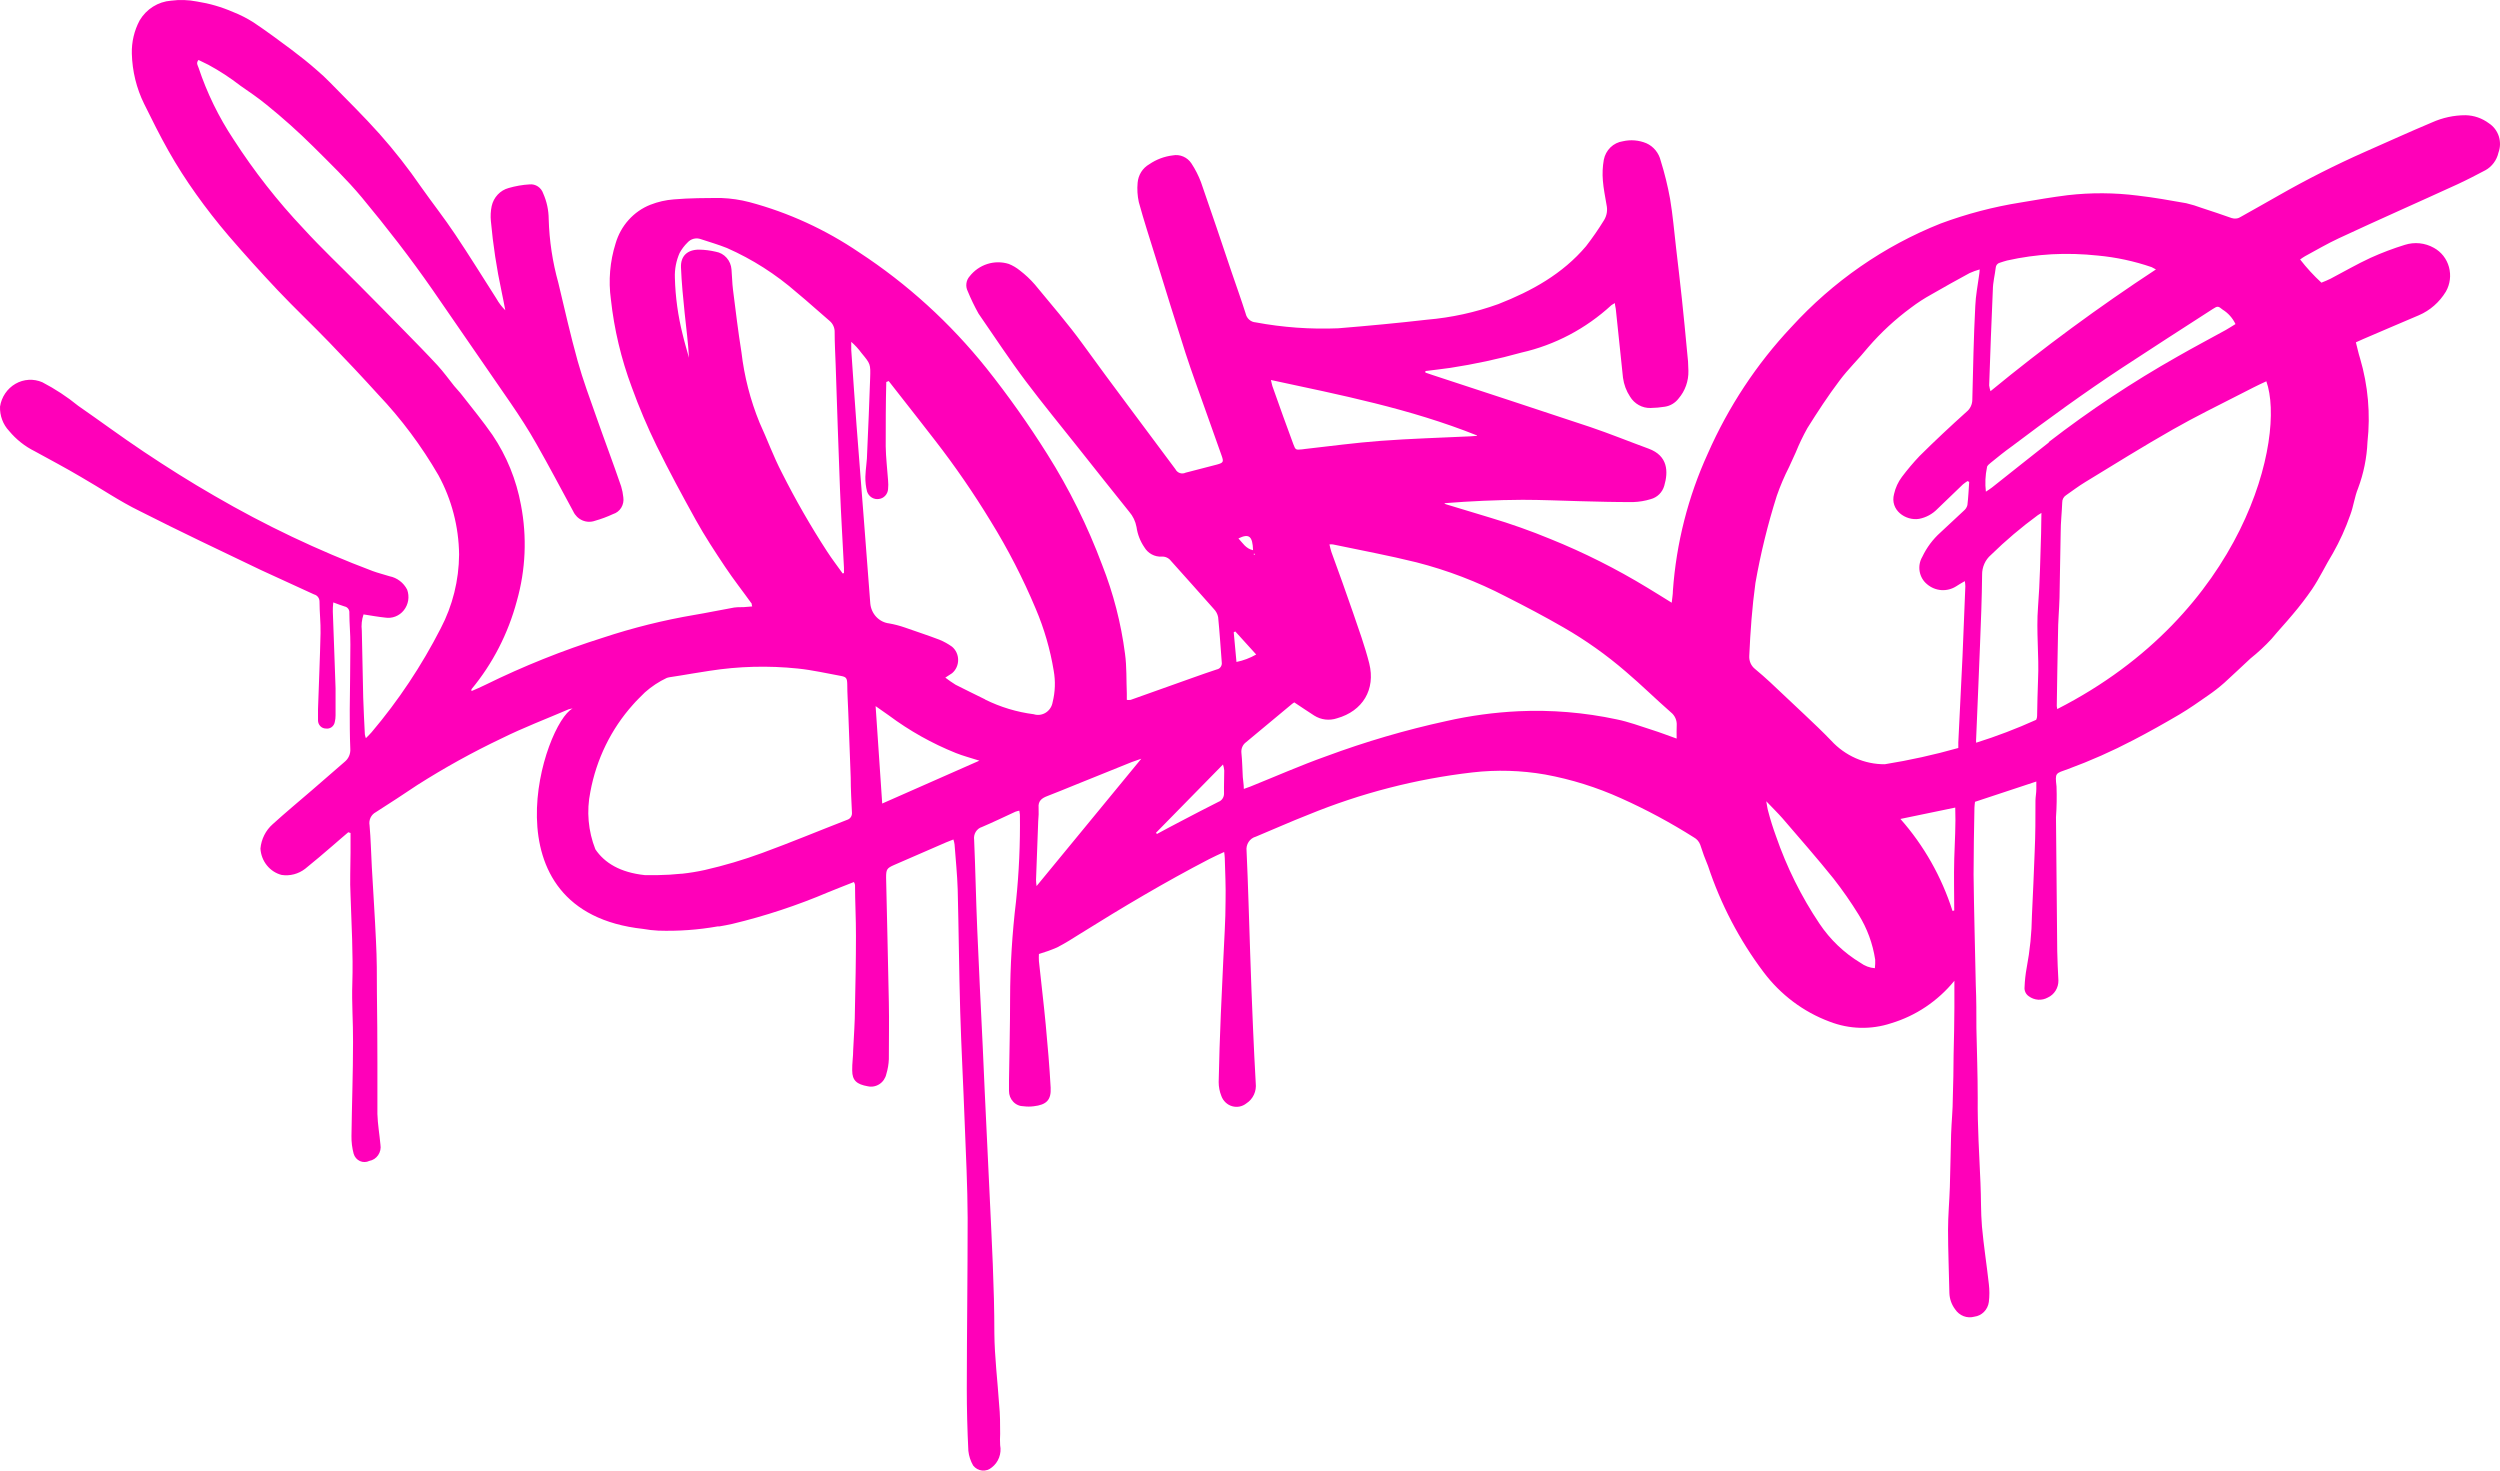 <?xml version="1.0" encoding="UTF-8"?> <svg xmlns="http://www.w3.org/2000/svg" width="102" height="60" viewBox="0 0 102 60" fill="none"> <path d="M101.55 5.032C101.27 4.823 100.936 4.707 100.591 4.701C100.12 4.701 99.655 4.802 99.223 4.996C98.309 5.38 97.408 5.791 96.5 6.191C95.292 6.726 94.11 7.323 92.96 7.98C92.455 8.271 91.943 8.553 91.435 8.841C91.38 8.879 91.316 8.905 91.25 8.914C91.183 8.924 91.116 8.918 91.052 8.897C90.652 8.751 90.243 8.622 89.837 8.486C89.628 8.408 89.415 8.342 89.198 8.291C88.54 8.175 87.878 8.056 87.217 7.98C86.271 7.86 85.314 7.854 84.366 7.963C83.727 8.043 83.088 8.152 82.449 8.261C81.335 8.438 80.241 8.725 79.18 9.119C76.869 10.037 74.787 11.481 73.086 13.345C71.672 14.848 70.52 16.594 69.679 18.504C68.875 20.264 68.392 22.162 68.254 24.104C68.254 24.253 68.225 24.402 68.206 24.591C67.845 24.369 67.532 24.17 67.212 23.978C65.946 23.208 64.624 22.543 63.256 21.991C62.454 21.66 61.642 21.372 60.808 21.123L58.98 20.57C58.961 20.559 58.942 20.546 58.926 20.531C59.999 20.445 61.067 20.398 62.121 20.392C62.895 20.392 63.671 20.428 64.445 20.448C65.218 20.468 65.912 20.488 66.643 20.484C66.883 20.476 67.12 20.436 67.35 20.365C67.479 20.331 67.599 20.263 67.696 20.168C67.793 20.072 67.864 19.952 67.902 19.819C68.069 19.246 68.059 18.597 67.263 18.305C66.468 18.014 65.688 17.696 64.886 17.424C62.738 16.706 60.581 16.004 58.43 15.295L58.156 15.202V15.139C58.494 15.096 58.833 15.057 59.169 15.01C60.15 14.86 61.122 14.651 62.08 14.384C63.44 14.076 64.701 13.411 65.742 12.454C65.788 12.42 65.838 12.392 65.889 12.367C65.889 12.467 65.918 12.533 65.924 12.603C66.023 13.54 66.119 14.474 66.218 15.411C66.255 15.688 66.353 15.952 66.506 16.183C66.594 16.328 66.718 16.447 66.864 16.528C67.01 16.61 67.174 16.65 67.34 16.646C67.538 16.643 67.736 16.625 67.931 16.593C68.149 16.559 68.347 16.441 68.484 16.262C68.753 15.951 68.897 15.546 68.887 15.129C68.884 14.874 68.867 14.618 68.835 14.364C68.768 13.643 68.698 12.917 68.621 12.195C68.545 11.473 68.465 10.814 68.385 10.122C68.305 9.43 68.251 8.778 68.139 8.112C68.044 7.588 67.917 7.07 67.758 6.562C67.721 6.403 67.648 6.256 67.546 6.131C67.444 6.006 67.316 5.908 67.171 5.844C66.866 5.718 66.532 5.69 66.212 5.764C66.023 5.791 65.846 5.878 65.707 6.013C65.568 6.148 65.473 6.325 65.435 6.519C65.386 6.799 65.373 7.084 65.397 7.367C65.422 7.698 65.493 8.029 65.547 8.36C65.571 8.466 65.574 8.576 65.557 8.683C65.539 8.789 65.501 8.892 65.445 8.983C65.219 9.351 64.973 9.706 64.71 10.046C63.751 11.179 62.492 11.874 61.131 12.407C60.192 12.745 59.216 12.959 58.226 13.043C57.021 13.182 55.81 13.295 54.602 13.394C53.472 13.441 52.34 13.36 51.227 13.152C51.131 13.146 51.04 13.107 50.967 13.042C50.894 12.977 50.843 12.889 50.822 12.791C50.643 12.225 50.441 11.665 50.249 11.102C49.837 9.881 49.428 8.655 49 7.433C48.899 7.165 48.769 6.91 48.613 6.672C48.531 6.545 48.415 6.447 48.279 6.388C48.144 6.329 47.994 6.312 47.85 6.34C47.507 6.381 47.178 6.504 46.891 6.701C46.758 6.777 46.644 6.885 46.561 7.017C46.478 7.149 46.428 7.3 46.415 7.456C46.39 7.72 46.407 7.986 46.463 8.245C46.667 8.993 46.91 9.735 47.14 10.477C47.549 11.801 47.949 13.099 48.37 14.408C48.629 15.206 48.923 15.994 49.201 16.785C49.412 17.385 49.63 17.984 49.84 18.584C49.933 18.842 49.917 18.881 49.652 18.954C49.227 19.07 48.799 19.17 48.374 19.285C48.299 19.322 48.214 19.327 48.136 19.3C48.058 19.273 47.993 19.215 47.955 19.14C46.699 17.441 45.418 15.759 44.181 14.046C43.567 13.199 42.883 12.414 42.222 11.609C42.038 11.397 41.833 11.205 41.612 11.036C41.474 10.924 41.321 10.833 41.158 10.768C40.873 10.679 40.569 10.68 40.285 10.77C40 10.86 39.748 11.036 39.56 11.275C39.488 11.355 39.443 11.457 39.429 11.565C39.415 11.674 39.434 11.784 39.483 11.881C39.612 12.195 39.759 12.5 39.924 12.795C40.579 13.742 41.187 14.672 41.858 15.563C42.529 16.454 43.248 17.332 43.948 18.213C44.648 19.093 45.357 19.994 46.07 20.878C46.224 21.054 46.328 21.271 46.37 21.504C46.412 21.802 46.522 22.084 46.69 22.329C46.763 22.452 46.867 22.552 46.991 22.619C47.114 22.686 47.253 22.717 47.393 22.71C47.465 22.704 47.537 22.717 47.603 22.747C47.669 22.777 47.728 22.823 47.773 22.882C48.358 23.544 48.949 24.187 49.527 24.849C49.615 24.939 49.675 25.054 49.7 25.18C49.761 25.79 49.799 26.402 49.847 27.015C49.853 27.048 49.852 27.082 49.845 27.115C49.839 27.148 49.825 27.18 49.806 27.208C49.788 27.235 49.764 27.259 49.736 27.277C49.709 27.295 49.678 27.307 49.645 27.313C49.326 27.416 49.006 27.532 48.687 27.644L46.13 28.555C46.078 28.562 46.026 28.562 45.974 28.555C45.974 28.452 45.974 28.373 45.974 28.293C45.951 27.75 45.974 27.207 45.9 26.67C45.739 25.427 45.425 24.209 44.967 23.047C44.376 21.465 43.626 19.951 42.73 18.53C41.966 17.314 41.137 16.143 40.247 15.024C38.767 13.175 37.014 11.58 35.054 10.298C33.681 9.365 32.17 8.673 30.58 8.248C30.206 8.15 29.822 8.094 29.436 8.079C28.797 8.079 28.139 8.079 27.493 8.135C27.165 8.16 26.842 8.233 26.535 8.354C26.197 8.487 25.894 8.699 25.648 8.973C25.402 9.246 25.22 9.575 25.116 9.934C24.885 10.668 24.819 11.447 24.924 12.212C25.058 13.438 25.344 14.641 25.774 15.792C26.071 16.612 26.411 17.415 26.793 18.196C27.295 19.219 27.841 20.226 28.391 21.22C28.759 21.882 29.168 22.504 29.586 23.13C29.928 23.644 30.308 24.124 30.67 24.631C30.67 24.654 30.67 24.687 30.689 24.743L30.353 24.77C30.174 24.77 29.995 24.77 29.82 24.813C29.328 24.899 28.835 25.005 28.34 25.087C27.073 25.302 25.824 25.613 24.601 26.018C22.96 26.535 21.358 27.177 19.808 27.939C19.629 28.032 19.437 28.108 19.236 28.197C19.236 28.141 19.236 28.128 19.236 28.121C20.101 27.078 20.732 25.85 21.086 24.524C21.448 23.251 21.506 21.905 21.255 20.604C21.067 19.576 20.671 18.602 20.092 17.746C19.705 17.189 19.271 16.659 18.852 16.123C18.753 15.991 18.635 15.875 18.532 15.749C18.306 15.467 18.095 15.172 17.852 14.908C17.411 14.431 16.954 13.967 16.497 13.5C15.89 12.881 15.283 12.262 14.669 11.646C13.908 10.877 13.116 10.132 12.381 9.327C11.322 8.208 10.367 6.988 9.527 5.685C8.926 4.78 8.445 3.795 8.099 2.757C8.07 2.668 7.99 2.575 8.099 2.446L8.505 2.645C8.96 2.892 9.396 3.176 9.808 3.496C10.166 3.744 10.527 3.989 10.863 4.264C11.53 4.802 12.17 5.374 12.78 5.979C13.461 6.658 14.151 7.321 14.768 8.062C15.778 9.278 16.746 10.526 17.644 11.818C18.709 13.363 19.775 14.909 20.84 16.454C21.207 16.991 21.562 17.537 21.885 18.11C22.396 19.007 22.885 19.935 23.387 20.862C23.463 21.029 23.598 21.161 23.763 21.232C23.928 21.303 24.113 21.308 24.282 21.246C24.532 21.175 24.777 21.084 25.013 20.974C25.151 20.932 25.269 20.84 25.346 20.715C25.423 20.589 25.453 20.439 25.432 20.292C25.417 20.14 25.387 19.991 25.343 19.845C25.023 18.908 24.668 17.974 24.339 17.034C24.071 16.272 23.786 15.51 23.569 14.732C23.275 13.676 23.035 12.606 22.78 11.54C22.544 10.694 22.412 9.82 22.387 8.94C22.385 8.579 22.309 8.222 22.163 7.894C22.124 7.777 22.048 7.676 21.948 7.609C21.848 7.542 21.729 7.511 21.61 7.523C21.319 7.54 21.031 7.59 20.75 7.672C20.581 7.718 20.427 7.811 20.306 7.941C20.184 8.071 20.099 8.234 20.06 8.41C20.019 8.61 20.008 8.816 20.028 9.02C20.116 9.988 20.262 10.951 20.466 11.901C20.52 12.152 20.568 12.407 20.616 12.659C20.475 12.52 20.353 12.36 20.255 12.185C19.696 11.311 19.149 10.424 18.571 9.563C18.13 8.9 17.638 8.278 17.181 7.629C16.66 6.872 16.095 6.15 15.487 5.466C14.848 4.748 14.145 4.062 13.467 3.367C13.295 3.191 13.113 3.019 12.924 2.86C12.605 2.578 12.256 2.3 11.908 2.039C11.393 1.654 10.876 1.27 10.342 0.913C10.077 0.745 9.798 0.603 9.508 0.489C9.037 0.284 8.543 0.141 8.038 0.062C7.688 -0.007 7.33 -0.018 6.977 0.028C6.718 0.048 6.467 0.131 6.245 0.27C6.023 0.409 5.836 0.601 5.699 0.83C5.476 1.246 5.366 1.716 5.379 2.191C5.397 2.903 5.568 3.603 5.881 4.238C6.2 4.883 6.52 5.529 6.872 6.152C7.223 6.774 7.594 7.35 8 7.92C8.405 8.49 8.862 9.076 9.332 9.626C9.984 10.383 10.654 11.126 11.342 11.854C12.026 12.576 12.748 13.258 13.439 13.974C14.129 14.689 14.781 15.381 15.433 16.1C16.374 17.093 17.199 18.198 17.89 19.392C18.428 20.378 18.718 21.49 18.731 22.624C18.724 23.678 18.466 24.714 17.98 25.64C17.202 27.161 16.256 28.583 15.161 29.876C15.097 29.952 15.024 30.018 14.928 30.118C14.909 30.067 14.895 30.015 14.886 29.962C14.861 29.462 14.835 28.969 14.819 28.459C14.797 27.548 14.778 26.641 14.762 25.73C14.736 25.506 14.76 25.28 14.832 25.068C15.132 25.114 15.417 25.167 15.707 25.197C15.85 25.221 15.996 25.207 16.131 25.154C16.266 25.102 16.386 25.014 16.477 24.898C16.569 24.783 16.63 24.644 16.654 24.497C16.677 24.349 16.663 24.198 16.612 24.058C16.539 23.916 16.437 23.794 16.312 23.7C16.188 23.605 16.045 23.541 15.893 23.511C15.666 23.438 15.43 23.382 15.206 23.299C12.976 22.46 10.816 21.433 8.747 20.229C7.763 19.663 6.804 19.057 5.871 18.434C4.938 17.812 4.075 17.169 3.19 16.557C2.735 16.186 2.244 15.865 1.727 15.596C1.551 15.52 1.362 15.486 1.172 15.497C0.982 15.508 0.797 15.563 0.631 15.659C0.465 15.755 0.322 15.888 0.213 16.049C0.103 16.211 0.031 16.395 0.001 16.59C-0.006 16.773 0.024 16.955 0.088 17.126C0.151 17.297 0.248 17.452 0.372 17.583C0.661 17.931 1.017 18.213 1.417 18.411C2.056 18.762 2.695 19.1 3.299 19.458C4.104 19.918 4.877 20.451 5.702 20.852C7.338 21.683 8.997 22.468 10.649 23.259C11.365 23.591 12.09 23.922 12.816 24.253C12.879 24.269 12.935 24.306 12.975 24.359C13.015 24.412 13.036 24.477 13.036 24.544C13.036 24.975 13.087 25.405 13.078 25.833C13.055 26.866 13.01 27.899 12.975 28.932C12.975 29.085 12.975 29.24 12.975 29.393C12.975 29.48 13.009 29.565 13.069 29.627C13.129 29.689 13.21 29.724 13.295 29.724C13.377 29.737 13.461 29.717 13.529 29.668C13.597 29.618 13.644 29.543 13.659 29.459C13.681 29.37 13.691 29.279 13.691 29.187C13.691 28.816 13.691 28.449 13.691 28.081C13.659 27.038 13.614 25.995 13.579 24.952C13.579 24.836 13.579 24.72 13.598 24.578C13.784 24.644 13.918 24.703 14.059 24.743C14.118 24.754 14.171 24.787 14.207 24.837C14.244 24.887 14.26 24.949 14.254 25.011C14.254 25.442 14.298 25.869 14.295 26.299C14.295 27.18 14.276 28.058 14.27 28.949C14.27 29.482 14.27 30.012 14.292 30.545C14.3 30.648 14.283 30.752 14.242 30.846C14.201 30.94 14.138 31.022 14.059 31.085C13.611 31.469 13.166 31.855 12.723 32.244C12.189 32.704 11.646 33.155 11.125 33.628C10.84 33.879 10.661 34.236 10.626 34.622C10.641 34.873 10.733 35.114 10.889 35.307C11.045 35.501 11.256 35.638 11.492 35.698C11.832 35.749 12.176 35.658 12.451 35.446C12.831 35.142 13.199 34.824 13.57 34.506C13.781 34.327 13.985 34.142 14.209 33.956L14.302 33.986C14.302 34.251 14.302 34.516 14.302 34.781C14.302 35.363 14.27 35.946 14.302 36.529C14.34 37.725 14.413 38.92 14.375 40.119C14.346 40.917 14.41 41.715 14.404 42.513C14.404 43.791 14.356 45.07 14.34 46.348C14.336 46.593 14.366 46.837 14.429 47.073C14.449 47.139 14.481 47.2 14.525 47.251C14.569 47.303 14.624 47.343 14.684 47.371C14.745 47.399 14.811 47.413 14.877 47.411C14.943 47.41 15.009 47.395 15.068 47.365C15.14 47.352 15.209 47.325 15.271 47.285C15.332 47.245 15.386 47.193 15.428 47.131C15.47 47.07 15.5 47 15.517 46.927C15.533 46.853 15.535 46.777 15.522 46.702C15.484 46.285 15.41 45.868 15.398 45.451C15.398 44.755 15.398 44.06 15.398 43.364C15.398 42.411 15.391 41.459 15.378 40.51C15.378 39.804 15.378 39.096 15.34 38.39C15.295 37.397 15.228 36.403 15.171 35.387C15.139 34.817 15.129 34.241 15.078 33.671C15.059 33.566 15.073 33.457 15.118 33.361C15.164 33.265 15.238 33.187 15.331 33.138C15.902 32.777 16.465 32.403 17.027 32.029C18.137 31.323 19.286 30.687 20.469 30.125C21.354 29.687 22.284 29.333 23.195 28.942C23.25 28.926 23.307 28.913 23.364 28.906C22.207 29.492 19.673 37.185 26.241 37.9C26.443 37.937 26.648 37.96 26.854 37.97C27.667 37.997 28.481 37.939 29.283 37.797H29.35C29.526 37.768 29.701 37.735 29.877 37.695C31.216 37.374 32.527 36.941 33.798 36.4C34.143 36.258 34.492 36.125 34.84 35.986C34.861 36.022 34.876 36.061 34.885 36.102C34.885 36.797 34.926 37.493 34.923 38.188C34.923 39.182 34.904 40.152 34.882 41.136C34.882 41.699 34.837 42.258 34.811 42.821C34.811 43.106 34.763 43.391 34.77 43.676C34.77 44.086 34.958 44.242 35.409 44.321C35.573 44.357 35.744 44.324 35.885 44.23C36.027 44.136 36.126 43.988 36.163 43.818C36.222 43.623 36.257 43.42 36.265 43.215C36.265 42.44 36.281 41.662 36.265 40.897C36.233 39.198 36.189 37.499 36.153 35.804C36.153 35.473 36.182 35.423 36.473 35.294L38.598 34.37L38.898 34.251C38.921 34.316 38.937 34.384 38.946 34.453C38.991 35.062 39.055 35.675 39.074 36.287C39.116 37.943 39.129 39.599 39.176 41.255C39.221 42.768 39.304 44.282 39.359 45.795C39.41 47.093 39.474 48.391 39.48 49.693C39.48 52.011 39.448 54.329 39.445 56.647C39.445 57.495 39.467 58.346 39.509 59.194C39.532 59.407 39.599 59.613 39.707 59.797C39.752 59.853 39.808 59.901 39.87 59.935C39.933 59.97 40.002 59.991 40.073 59.998C40.143 60.004 40.215 59.997 40.282 59.975C40.35 59.953 40.413 59.917 40.468 59.869C40.6 59.767 40.703 59.628 40.763 59.468C40.823 59.308 40.838 59.134 40.806 58.965C40.797 58.812 40.797 58.658 40.806 58.505C40.806 58.108 40.806 57.707 40.765 57.31C40.701 56.339 40.579 55.372 40.57 54.402C40.57 52.518 40.464 50.64 40.378 48.772L40.177 44.54C40.148 43.917 40.122 43.291 40.094 42.669C40.017 41.076 39.937 39.48 39.87 37.887C39.819 36.681 39.797 35.473 39.745 34.267C39.728 34.154 39.75 34.038 39.809 33.941C39.868 33.844 39.959 33.773 40.065 33.741C40.525 33.545 40.976 33.327 41.429 33.118C41.482 33.1 41.535 33.085 41.589 33.075C41.6 33.13 41.608 33.185 41.612 33.241C41.628 34.417 41.576 35.594 41.455 36.764C41.296 38.083 41.215 39.41 41.212 40.738C41.212 41.851 41.183 42.964 41.167 44.08C41.167 44.222 41.167 44.368 41.167 44.51C41.167 44.592 41.181 44.674 41.211 44.75C41.241 44.826 41.285 44.895 41.341 44.953C41.397 45.012 41.464 45.058 41.537 45.089C41.61 45.121 41.689 45.136 41.768 45.136C41.903 45.153 42.039 45.153 42.174 45.136C42.695 45.076 42.893 44.881 42.867 44.378C42.82 43.52 42.746 42.662 42.666 41.808C42.586 40.953 42.478 40.079 42.388 39.215C42.382 39.118 42.382 39.02 42.388 38.923C42.64 38.849 42.888 38.76 43.13 38.655C43.449 38.49 43.769 38.291 44.069 38.099C45.791 37.023 47.533 35.986 49.339 35.049C49.531 34.95 49.725 34.863 49.946 34.761C49.959 34.844 49.967 34.928 49.971 35.012C49.987 35.595 50.016 36.178 50.003 36.761C50.003 37.559 49.946 38.354 49.911 39.152C49.879 39.897 49.84 40.645 49.809 41.391C49.773 42.311 49.738 43.228 49.722 44.149C49.722 44.343 49.759 44.536 49.831 44.715C49.867 44.816 49.926 44.906 50.002 44.978C50.078 45.051 50.169 45.104 50.269 45.133C50.368 45.162 50.473 45.167 50.575 45.147C50.676 45.127 50.772 45.082 50.853 45.017C50.986 44.932 51.093 44.809 51.161 44.662C51.228 44.516 51.253 44.353 51.234 44.192C51.195 43.457 51.154 42.722 51.125 41.987C51.08 40.953 51.041 39.92 51.007 38.887C50.959 37.496 50.924 36.105 50.86 34.718C50.843 34.589 50.873 34.459 50.943 34.351C51.013 34.244 51.119 34.167 51.24 34.135C51.953 33.84 52.659 33.522 53.378 33.241C55.526 32.36 57.777 31.78 60.073 31.515C61.063 31.401 62.063 31.43 63.045 31.601C64.112 31.797 65.152 32.123 66.145 32.572C67.169 33.031 68.161 33.565 69.114 34.168C69.23 34.231 69.321 34.336 69.369 34.463C69.462 34.757 69.567 35.045 69.689 35.334C70.206 36.895 70.971 38.357 71.951 39.659C72.646 40.584 73.58 41.286 74.645 41.682C75.453 41.996 76.338 42.02 77.16 41.748C78.165 41.446 79.063 40.844 79.739 40.016C79.739 40.394 79.739 40.752 79.739 41.109C79.739 41.752 79.72 42.397 79.707 43.04C79.707 43.623 79.691 44.202 79.675 44.785C79.675 45.285 79.621 45.779 79.605 46.285C79.582 47.001 79.579 47.716 79.554 48.431C79.535 49.014 79.48 49.597 79.48 50.18C79.48 51.037 79.519 51.895 79.535 52.756C79.543 52.997 79.625 53.228 79.768 53.418C79.853 53.547 79.975 53.646 80.116 53.7C80.257 53.754 80.412 53.761 80.557 53.72C80.705 53.701 80.843 53.632 80.949 53.523C81.056 53.415 81.124 53.273 81.145 53.12C81.174 52.877 81.174 52.632 81.145 52.389C81.059 51.607 80.934 50.825 80.864 50.044C80.813 49.451 80.832 48.858 80.803 48.266C80.755 47.11 80.679 45.947 80.691 44.798C80.691 43.848 80.656 42.897 80.637 41.944C80.637 41.361 80.637 40.778 80.612 40.195C80.583 38.692 80.538 37.188 80.522 35.685C80.522 34.774 80.541 33.863 80.557 32.953C80.557 32.873 80.573 32.794 80.58 32.714L83.082 31.886C83.082 32.005 83.082 32.102 83.082 32.197C83.082 32.353 83.05 32.505 83.047 32.658C83.047 33.353 83.047 34.049 83.015 34.744C82.986 35.612 82.941 36.483 82.903 37.35C82.894 38.067 82.822 38.78 82.689 39.483C82.641 39.744 82.612 40.009 82.602 40.275C82.594 40.348 82.607 40.422 82.638 40.488C82.669 40.554 82.718 40.61 82.778 40.649C82.89 40.731 83.021 40.779 83.158 40.788C83.295 40.797 83.431 40.766 83.552 40.699C83.682 40.64 83.792 40.542 83.869 40.418C83.946 40.295 83.985 40.15 83.983 40.003C83.964 39.606 83.941 39.208 83.935 38.807C83.916 36.986 83.899 35.165 83.884 33.343C83.914 32.926 83.921 32.507 83.906 32.088C83.842 31.519 83.858 31.562 84.379 31.376C85.288 31.041 86.177 30.648 87.038 30.197C87.677 29.866 88.3 29.515 88.92 29.151C89.323 28.912 89.703 28.644 90.087 28.376C90.318 28.218 90.54 28.046 90.751 27.859C91.116 27.528 91.461 27.197 91.819 26.866C92.125 26.622 92.414 26.354 92.681 26.064C92.956 25.733 93.266 25.402 93.541 25.071C93.821 24.742 94.085 24.398 94.331 24.041C94.65 23.567 94.89 23.047 95.18 22.577C95.463 22.079 95.7 21.554 95.89 21.011C96.024 20.657 96.066 20.269 96.21 19.921C96.436 19.318 96.565 18.68 96.593 18.034C96.719 16.89 96.617 15.731 96.293 14.629C96.222 14.411 96.178 14.186 96.12 13.967L96.414 13.835C97.171 13.503 97.932 13.192 98.686 12.864C99.143 12.669 99.529 12.331 99.792 11.897C99.877 11.748 99.933 11.582 99.954 11.41C99.976 11.238 99.963 11.063 99.918 10.896C99.872 10.729 99.794 10.573 99.688 10.438C99.582 10.304 99.451 10.193 99.303 10.112C99.123 10.011 98.926 9.948 98.722 9.927C98.519 9.906 98.313 9.928 98.117 9.99C97.641 10.137 97.174 10.314 96.718 10.52C96.158 10.778 95.628 11.089 95.082 11.374C94.966 11.434 94.839 11.48 94.714 11.533C94.399 11.243 94.108 10.926 93.845 10.586C93.925 10.533 93.982 10.486 94.046 10.453C94.503 10.205 94.954 9.94 95.423 9.722C97.021 8.976 98.654 8.258 100.265 7.519C100.652 7.34 101.032 7.142 101.409 6.943C101.54 6.87 101.655 6.768 101.746 6.645C101.837 6.523 101.902 6.382 101.936 6.231C102.016 6.016 102.021 5.778 101.951 5.56C101.88 5.341 101.738 5.155 101.55 5.032V5.032ZM30.251 14.371C30.114 13.523 30.015 12.672 29.906 11.818C29.871 11.546 29.871 11.268 29.845 10.993C29.832 10.816 29.762 10.648 29.646 10.518C29.53 10.386 29.375 10.3 29.206 10.271C28.982 10.218 28.752 10.189 28.522 10.185C28.046 10.185 27.765 10.444 27.784 10.91C27.809 11.533 27.87 12.152 27.934 12.772C27.998 13.391 28.078 13.984 28.11 14.596C28.024 14.282 27.928 13.97 27.854 13.652C27.663 12.895 27.555 12.117 27.535 11.334C27.522 10.984 27.588 10.636 27.73 10.318C27.816 10.162 27.923 10.02 28.049 9.897C28.117 9.821 28.205 9.767 28.302 9.742C28.399 9.717 28.502 9.723 28.596 9.758C28.95 9.874 29.311 9.98 29.66 10.119C30.694 10.575 31.656 11.189 32.514 11.94C32.971 12.315 33.402 12.715 33.852 13.096C33.918 13.152 33.971 13.223 34.005 13.303C34.041 13.384 34.057 13.472 34.054 13.56C34.054 14 34.079 14.441 34.095 14.884C34.153 16.573 34.204 18.259 34.271 19.948C34.313 21.021 34.38 22.094 34.434 23.167C34.434 23.236 34.434 23.309 34.434 23.379L34.383 23.399C34.169 23.097 33.942 22.806 33.744 22.498C33.073 21.466 32.459 20.395 31.903 19.292C31.558 18.63 31.302 17.921 30.989 17.242C30.615 16.326 30.366 15.359 30.251 14.371ZM34.572 33.446C33.411 33.896 32.267 34.373 31.101 34.8C30.334 35.082 29.55 35.314 28.755 35.496C28.448 35.564 28.138 35.614 27.826 35.648H27.797C27.477 35.681 27.158 35.701 26.838 35.705H26.557C26.483 35.705 26.407 35.705 26.34 35.705H26.311C25.304 35.599 24.662 35.205 24.291 34.651C23.997 33.908 23.925 33.09 24.087 32.303C24.333 30.974 24.935 29.742 25.825 28.75C25.978 28.571 26.145 28.419 26.314 28.247C26.584 28.007 26.885 27.809 27.209 27.657C27.238 27.648 27.268 27.64 27.298 27.634C27.618 27.588 27.937 27.532 28.257 27.479L28.95 27.369C30.141 27.183 31.35 27.152 32.549 27.276C33.14 27.336 33.725 27.472 34.309 27.578C34.524 27.618 34.562 27.667 34.568 27.909C34.568 28.296 34.597 28.687 34.61 29.075C34.645 29.952 34.677 30.833 34.709 31.724C34.709 32.204 34.738 32.684 34.76 33.164C34.764 33.227 34.747 33.288 34.713 33.339C34.678 33.39 34.629 33.428 34.572 33.446ZM35.994 32.784C35.904 31.433 35.818 30.134 35.725 28.81C35.936 28.956 36.099 29.068 36.262 29.187C37.108 29.818 38.029 30.334 39.001 30.724C39.292 30.84 39.595 30.919 39.959 31.035L35.994 32.784ZM40.193 28.535C39.793 28.336 39.391 28.144 38.991 27.939C38.846 27.849 38.705 27.752 38.569 27.647L38.844 27.468C38.922 27.403 38.984 27.32 39.027 27.227C39.07 27.133 39.092 27.031 39.092 26.927C39.092 26.823 39.07 26.721 39.027 26.627C38.984 26.534 38.922 26.451 38.844 26.386C38.684 26.271 38.511 26.175 38.33 26.101C37.863 25.922 37.39 25.77 36.914 25.601C36.705 25.529 36.492 25.473 36.275 25.435C36.077 25.411 35.893 25.317 35.753 25.17C35.614 25.022 35.527 24.83 35.508 24.624C35.418 23.471 35.332 22.306 35.243 21.166C35.144 19.892 35.041 18.617 34.946 17.342C34.869 16.322 34.802 15.298 34.731 14.278C34.731 14.189 34.731 14.096 34.731 13.947C34.886 14.082 35.025 14.234 35.147 14.401C35.514 14.845 35.521 14.848 35.502 15.424C35.466 16.438 35.428 17.451 35.38 18.461C35.38 18.792 35.316 19.123 35.307 19.454C35.303 19.658 35.326 19.861 35.377 20.057C35.411 20.158 35.478 20.244 35.567 20.299C35.656 20.354 35.76 20.375 35.863 20.358C35.959 20.346 36.048 20.3 36.116 20.227C36.183 20.155 36.225 20.061 36.233 19.961C36.245 19.839 36.245 19.716 36.233 19.593C36.201 19.133 36.144 18.676 36.137 18.216C36.137 17.338 36.137 16.461 36.16 15.586L36.259 15.547C36.655 16.057 37.053 16.566 37.454 17.073L38.157 17.977C38.97 19.026 39.724 20.122 40.416 21.259C41.121 22.399 41.737 23.595 42.257 24.836C42.602 25.645 42.849 26.496 42.992 27.369C43.067 27.795 43.052 28.232 42.947 28.651C42.933 28.738 42.9 28.821 42.852 28.894C42.804 28.967 42.742 29.029 42.669 29.075C42.596 29.122 42.514 29.151 42.43 29.163C42.345 29.174 42.259 29.167 42.177 29.141C41.489 29.053 40.819 28.851 40.193 28.541V28.535ZM42.292 36.152C42.279 36.067 42.271 35.982 42.27 35.897C42.299 35.099 42.331 34.3 42.359 33.506C42.377 33.322 42.383 33.137 42.375 32.953C42.35 32.684 42.5 32.568 42.724 32.482C43.094 32.34 43.462 32.188 43.829 32.039L46.178 31.091L46.565 30.956L42.292 36.152ZM49.94 32.353C49.945 32.43 49.927 32.508 49.886 32.573C49.846 32.638 49.786 32.688 49.716 32.714C49.214 32.966 48.719 33.224 48.22 33.486C47.882 33.661 47.543 33.843 47.204 34.026L47.163 33.979L49.898 31.191C49.924 31.27 49.941 31.352 49.949 31.436C49.949 31.737 49.933 32.045 49.94 32.35V32.353ZM60.261 17.782L59.996 17.802C58.772 17.861 57.548 17.895 56.328 17.987C55.295 18.064 54.27 18.203 53.237 18.319L53.116 18.335C52.867 18.358 52.857 18.358 52.771 18.13C52.63 17.756 52.493 17.378 52.359 17.004C52.224 16.63 52.061 16.173 51.914 15.755C51.895 15.699 51.886 15.639 51.854 15.504C54.711 16.12 57.516 16.669 60.261 17.765V17.782ZM51.205 22.597V22.624H51.154C51.152 22.614 51.152 22.604 51.154 22.594L51.205 22.597ZM51.122 22.448C50.825 22.382 50.703 22.153 50.528 21.968C50.962 21.756 51.106 21.875 51.125 22.448H51.122ZM50.448 27.008C50.409 26.591 50.371 26.194 50.336 25.796L50.4 25.763L51.253 26.704C51.001 26.848 50.73 26.951 50.448 27.008V27.008ZM68.407 30.134C68.056 30.009 67.73 29.883 67.394 29.777C66.918 29.624 66.436 29.446 65.956 29.349C64.643 29.069 63.301 28.957 61.962 29.018C60.969 29.065 59.983 29.199 59.012 29.419C57.35 29.781 55.715 30.26 54.116 30.853C53.065 31.227 52.042 31.678 51.007 32.095C50.933 32.125 50.857 32.148 50.748 32.188C50.748 32.005 50.716 31.856 50.706 31.704C50.687 31.373 50.684 31.042 50.649 30.711C50.641 30.628 50.654 30.545 50.687 30.47C50.72 30.395 50.772 30.331 50.837 30.283L52.723 28.714C52.749 28.693 52.777 28.674 52.806 28.657C53.087 28.843 53.349 29.022 53.618 29.194C53.756 29.281 53.911 29.337 54.072 29.356C54.233 29.375 54.397 29.358 54.551 29.306C55.593 29.012 56.133 28.137 55.864 27.061C55.685 26.359 55.436 25.674 55.2 24.985C54.918 24.16 54.615 23.329 54.321 22.521C54.289 22.428 54.27 22.329 54.241 22.213C54.289 22.206 54.337 22.206 54.385 22.213C55.519 22.451 56.663 22.663 57.788 22.942C59.05 23.265 60.273 23.732 61.434 24.336C62.233 24.74 63.032 25.16 63.799 25.604C64.698 26.121 65.547 26.724 66.337 27.406C66.976 27.949 67.557 28.525 68.171 29.061C68.251 29.124 68.315 29.206 68.357 29.3C68.399 29.394 68.417 29.498 68.41 29.601C68.401 29.754 68.407 29.922 68.407 30.134ZM81.308 11.834C81.308 11.53 81.391 11.225 81.426 10.92C81.429 10.874 81.446 10.83 81.475 10.794C81.504 10.758 81.543 10.733 81.586 10.722C81.689 10.692 81.784 10.652 81.887 10.629C82.488 10.494 83.1 10.409 83.715 10.374C84.34 10.342 84.967 10.36 85.59 10.427C86.338 10.496 87.076 10.655 87.789 10.9C87.848 10.928 87.906 10.959 87.962 10.993C85.629 12.524 83.376 14.182 81.212 15.961C81.188 15.884 81.169 15.805 81.158 15.726C81.206 14.411 81.247 13.113 81.308 11.818V11.834ZM76.496 39.503C76.282 39.487 76.078 39.41 75.904 39.281C75.243 38.883 74.673 38.339 74.236 37.688C73.494 36.583 72.897 35.38 72.459 34.112C72.338 33.781 72.233 33.449 72.14 33.092C72.108 32.986 72.098 32.873 72.063 32.691C72.322 32.962 72.536 33.171 72.731 33.393C73.431 34.208 74.14 35.016 74.811 35.85C75.178 36.32 75.52 36.811 75.834 37.321C76.18 37.877 76.409 38.502 76.508 39.155C76.513 39.266 76.508 39.377 76.496 39.486V39.503ZM79.733 35.062C79.713 35.758 79.733 36.453 79.733 37.148L79.662 37.165C79.218 35.773 78.494 34.494 77.537 33.413L79.774 32.949C79.8 33.645 79.755 34.343 79.733 35.045V35.062ZM80.471 16.302C80.471 16.398 80.45 16.494 80.409 16.58C80.368 16.667 80.308 16.743 80.234 16.802C79.579 17.391 78.937 17.991 78.317 18.607C78.062 18.876 77.822 19.16 77.598 19.458C77.444 19.663 77.335 19.9 77.278 20.153C77.1 20.816 77.751 21.256 78.295 21.17C78.582 21.116 78.846 20.973 79.052 20.759C79.395 20.428 79.739 20.097 80.084 19.766C80.145 19.716 80.21 19.669 80.276 19.627L80.343 19.663C80.321 19.978 80.308 20.292 80.27 20.607C80.248 20.696 80.198 20.775 80.129 20.832C79.809 21.133 79.49 21.428 79.17 21.726C78.861 22.002 78.609 22.34 78.429 22.72C78.324 22.898 78.286 23.11 78.322 23.316C78.358 23.522 78.465 23.707 78.624 23.836C78.789 23.977 78.993 24.061 79.207 24.076C79.421 24.091 79.634 24.036 79.816 23.919C79.918 23.849 80.03 23.789 80.164 23.71C80.177 23.779 80.185 23.848 80.186 23.919C80.15 24.87 80.112 25.82 80.071 26.77C80.017 27.945 79.956 29.118 79.899 30.293C79.899 30.353 79.899 30.416 79.899 30.476C79.899 30.535 79.899 30.502 79.899 30.518C78.912 30.797 77.912 31.018 76.901 31.181C76.492 31.184 76.087 31.1 75.71 30.934C75.334 30.768 74.994 30.524 74.712 30.217C74.364 29.853 73.993 29.505 73.626 29.157C73.159 28.716 72.691 28.274 72.22 27.833C72.022 27.651 71.82 27.472 71.612 27.3C71.532 27.238 71.468 27.157 71.425 27.064C71.383 26.97 71.364 26.866 71.37 26.763C71.414 25.77 71.485 24.776 71.622 23.783C71.833 22.581 72.124 21.396 72.491 20.236C72.632 19.829 72.801 19.433 72.996 19.05C73.082 18.852 73.175 18.656 73.265 18.461C73.403 18.12 73.562 17.788 73.741 17.467C74.156 16.805 74.588 16.143 75.054 15.527C75.409 15.05 75.847 14.633 76.224 14.166C76.746 13.563 77.331 13.022 77.969 12.553C78.235 12.351 78.515 12.17 78.806 12.01C79.317 11.712 79.838 11.427 80.359 11.142C80.493 11.082 80.63 11.032 80.771 10.993C80.771 11.099 80.752 11.169 80.746 11.235C80.691 11.649 80.608 12.063 80.592 12.48C80.525 13.748 80.503 15.017 80.471 16.285V16.302ZM83.277 21.753C83.242 22.746 83.232 23.74 83.152 24.756C83.072 25.773 83.2 26.743 83.152 27.737C83.133 28.227 83.123 28.73 83.114 29.21C83.114 29.266 83.101 29.321 83.075 29.369C82.278 29.729 81.46 30.041 80.627 30.303C80.622 30.245 80.622 30.186 80.627 30.128C80.679 28.863 80.736 27.594 80.784 26.329C80.822 25.369 80.861 24.409 80.87 23.448C80.868 23.295 80.899 23.143 80.961 23.004C81.023 22.864 81.114 22.741 81.228 22.643C81.829 22.055 82.47 21.512 83.146 21.017C83.192 20.985 83.24 20.955 83.29 20.928C83.28 21.21 83.286 21.471 83.277 21.736V21.753ZM83.596 18.05C82.82 18.656 82.053 19.276 81.279 19.885C81.209 19.941 81.132 19.988 81.024 20.06C80.985 19.729 81 19.393 81.069 19.067C81.069 19.001 81.161 18.931 81.222 18.881C81.503 18.653 81.784 18.424 82.072 18.219C83.545 17.107 85.041 16.02 86.584 15.004C87.808 14.199 89.042 13.407 90.272 12.613C90.477 12.48 90.499 12.48 90.684 12.633C90.91 12.773 91.092 12.977 91.208 13.222C91.074 13.305 90.946 13.387 90.812 13.464C90.157 13.825 89.492 14.176 88.844 14.547C87.016 15.58 85.26 16.745 83.59 18.034L83.596 18.05ZM83.938 28.949C83.927 28.903 83.92 28.857 83.916 28.81C83.932 27.816 83.945 26.846 83.967 25.862C83.967 25.372 84.015 24.869 84.028 24.392C84.05 23.501 84.053 22.614 84.076 21.723C84.076 21.316 84.124 20.908 84.139 20.498C84.138 20.44 84.151 20.383 84.178 20.333C84.204 20.282 84.243 20.24 84.29 20.209C84.552 20.027 84.807 19.832 85.082 19.666C86.265 18.944 87.438 18.213 88.639 17.53C89.559 17.004 90.518 16.537 91.461 16.053C91.78 15.891 92.1 15.722 92.467 15.557C93.273 17.828 91.611 25.018 83.932 28.932L83.938 28.949Z" fill="#FF00B9"></path> </svg> 